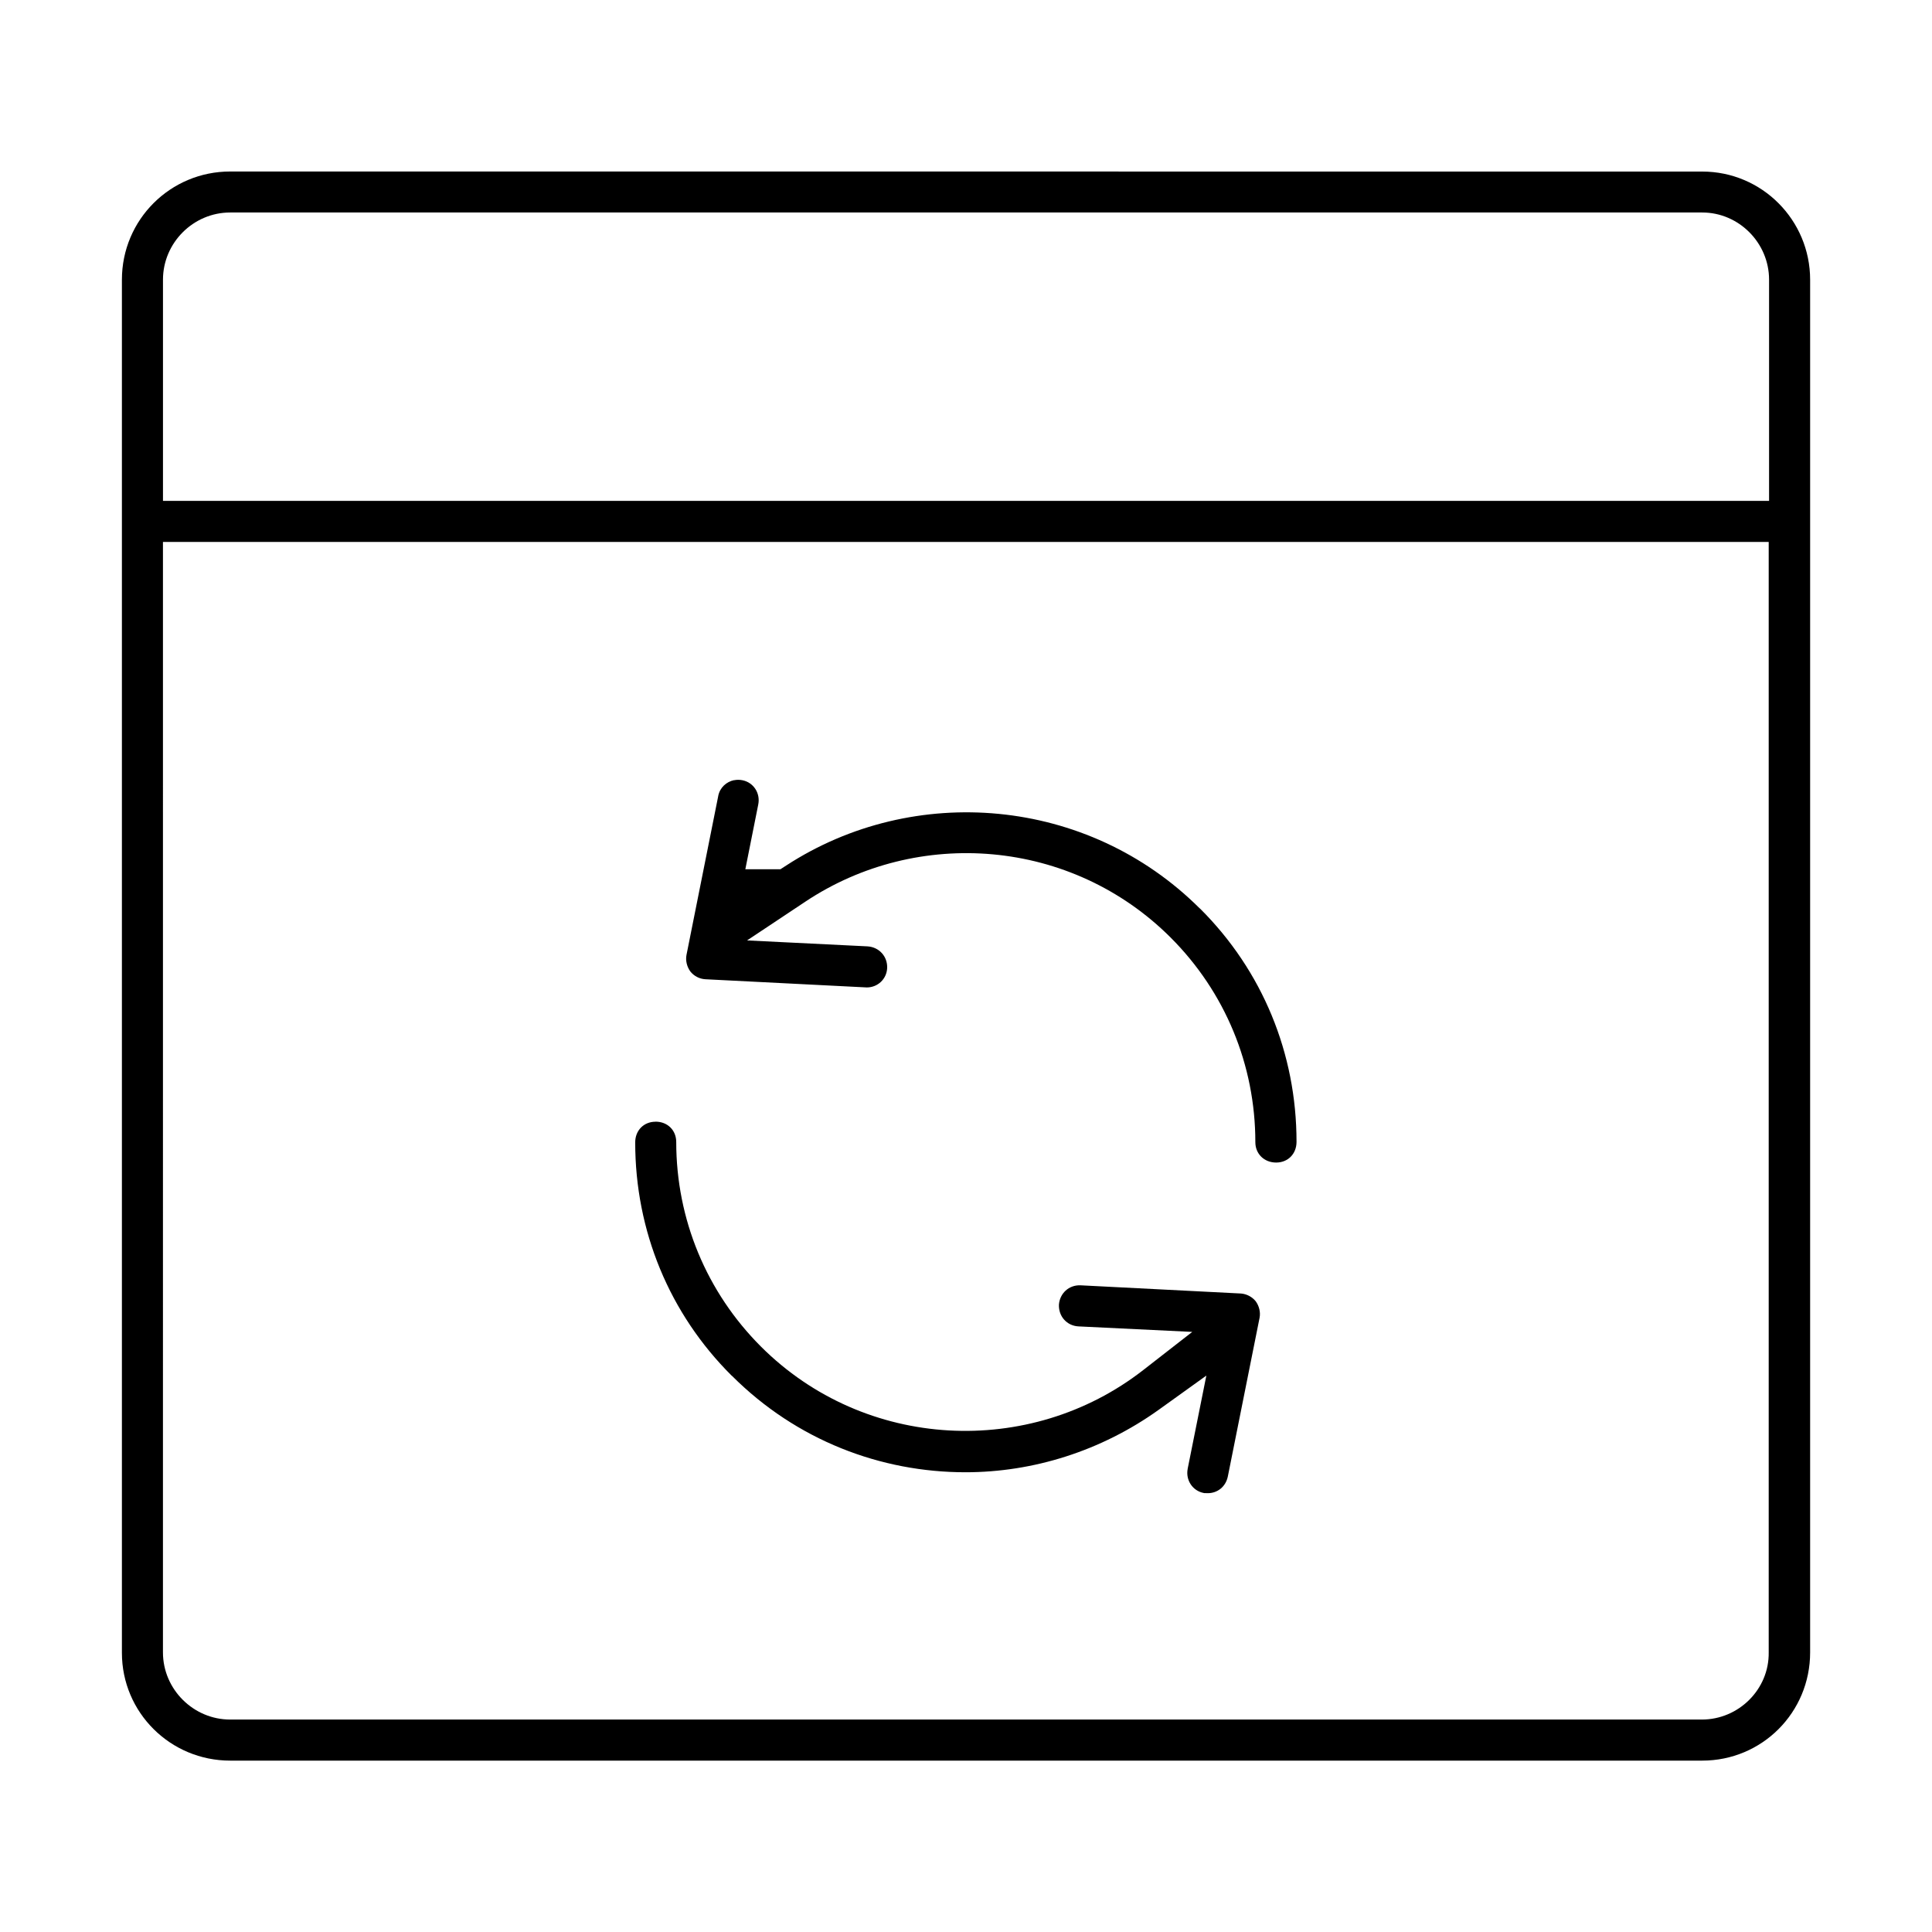 <?xml version="1.0" encoding="UTF-8"?>
<!-- Uploaded to: ICON Repo, www.iconrepo.com, Generator: ICON Repo Mixer Tools -->
<svg fill="#000000" width="800px" height="800px" version="1.1" viewBox="144 144 512 512" xmlns="http://www.w3.org/2000/svg">
 <path d="m204.99 189.45c-15.832 0-28.684 12.762-28.684 28.684v363.88c0 15.82 12.84 28.57 28.684 28.57h390.12c15.832 0 28.594-12.742 28.594-28.684v-363.75c0-15.832-12.773-28.684-28.594-28.684zm0 10.863h390.12c9.707 0 17.711 8.051 17.711 17.801v58.621h-425.63v-58.621c0-9.762 8.039-17.801 17.801-17.801zm-17.805 87.305h425.54v294.28c0.145 9.773-7.949 17.801-17.711 17.801h-390.03c-9.707 0-17.801-7.992-17.801-17.801zm151.38 63.121c-2.07 0.426-3.797 1.98-4.231 4.211v0.035l-8.406 42.074c-0.293 1.488 0.102 3.125 1.02 4.391 0.984 1.23 2.406 1.961 3.941 2.059l42.824 2.172c2.91 0 5.262-2.238 5.394-5.129 0.125-3.113-2.148-5.543-5.16-5.754l-31.965-1.578 15.418-10.254c29.812-19.871 70.566-16.77 96.855 9.516 14.422 14.422 22.426 33.754 22.426 54.211 0 3.102 2.34 5.394 5.519 5.394 3.125 0 5.394-2.305 5.394-5.484 0-23.41-9.023-45.375-25.617-61.867h-0.035c-29.734-29.637-75.762-33.375-109.59-11.363l-1.523 0.984h-9.305l3.426-17.176c0.594-3-1.266-5.832-4.211-6.414-0.793-0.156-1.555-0.133-2.172 0zm-20.836 90.527c-3.125 0-5.394 2.305-5.394 5.484 0 23.41 9.023 45.375 25.617 61.867h0.035c17.117 17.117 39.453 25.547 61.867 25.547 17.957 0 35.973-5.633 51.254-16.582l12.586-9.035-4.949 24.688v0.035c-0.57 2.969 1.297 5.812 4.231 6.383l0.301 0.055c-0.211-0.055 0.035 0 0.805 0 2.519 0 4.746-1.668 5.309-4.445l8.406-42.02c0.293-1.488-0.102-3.125-1.02-4.391-0.953-1.188-2.406-1.938-3.906-2.059h-0.035l-42.488-2.172c-3.09-0.125-5.496 2.137-5.723 5.129-0.113 3.113 2.094 5.555 5.094 5.754l30.238 1.465-13.031 10.145c-30.039 23.367-73.715 21.281-101.27-6.258-14.422-14.422-22.449-33.754-22.449-54.211 0-3.125-2.305-5.394-5.484-5.394z"/>
</svg>